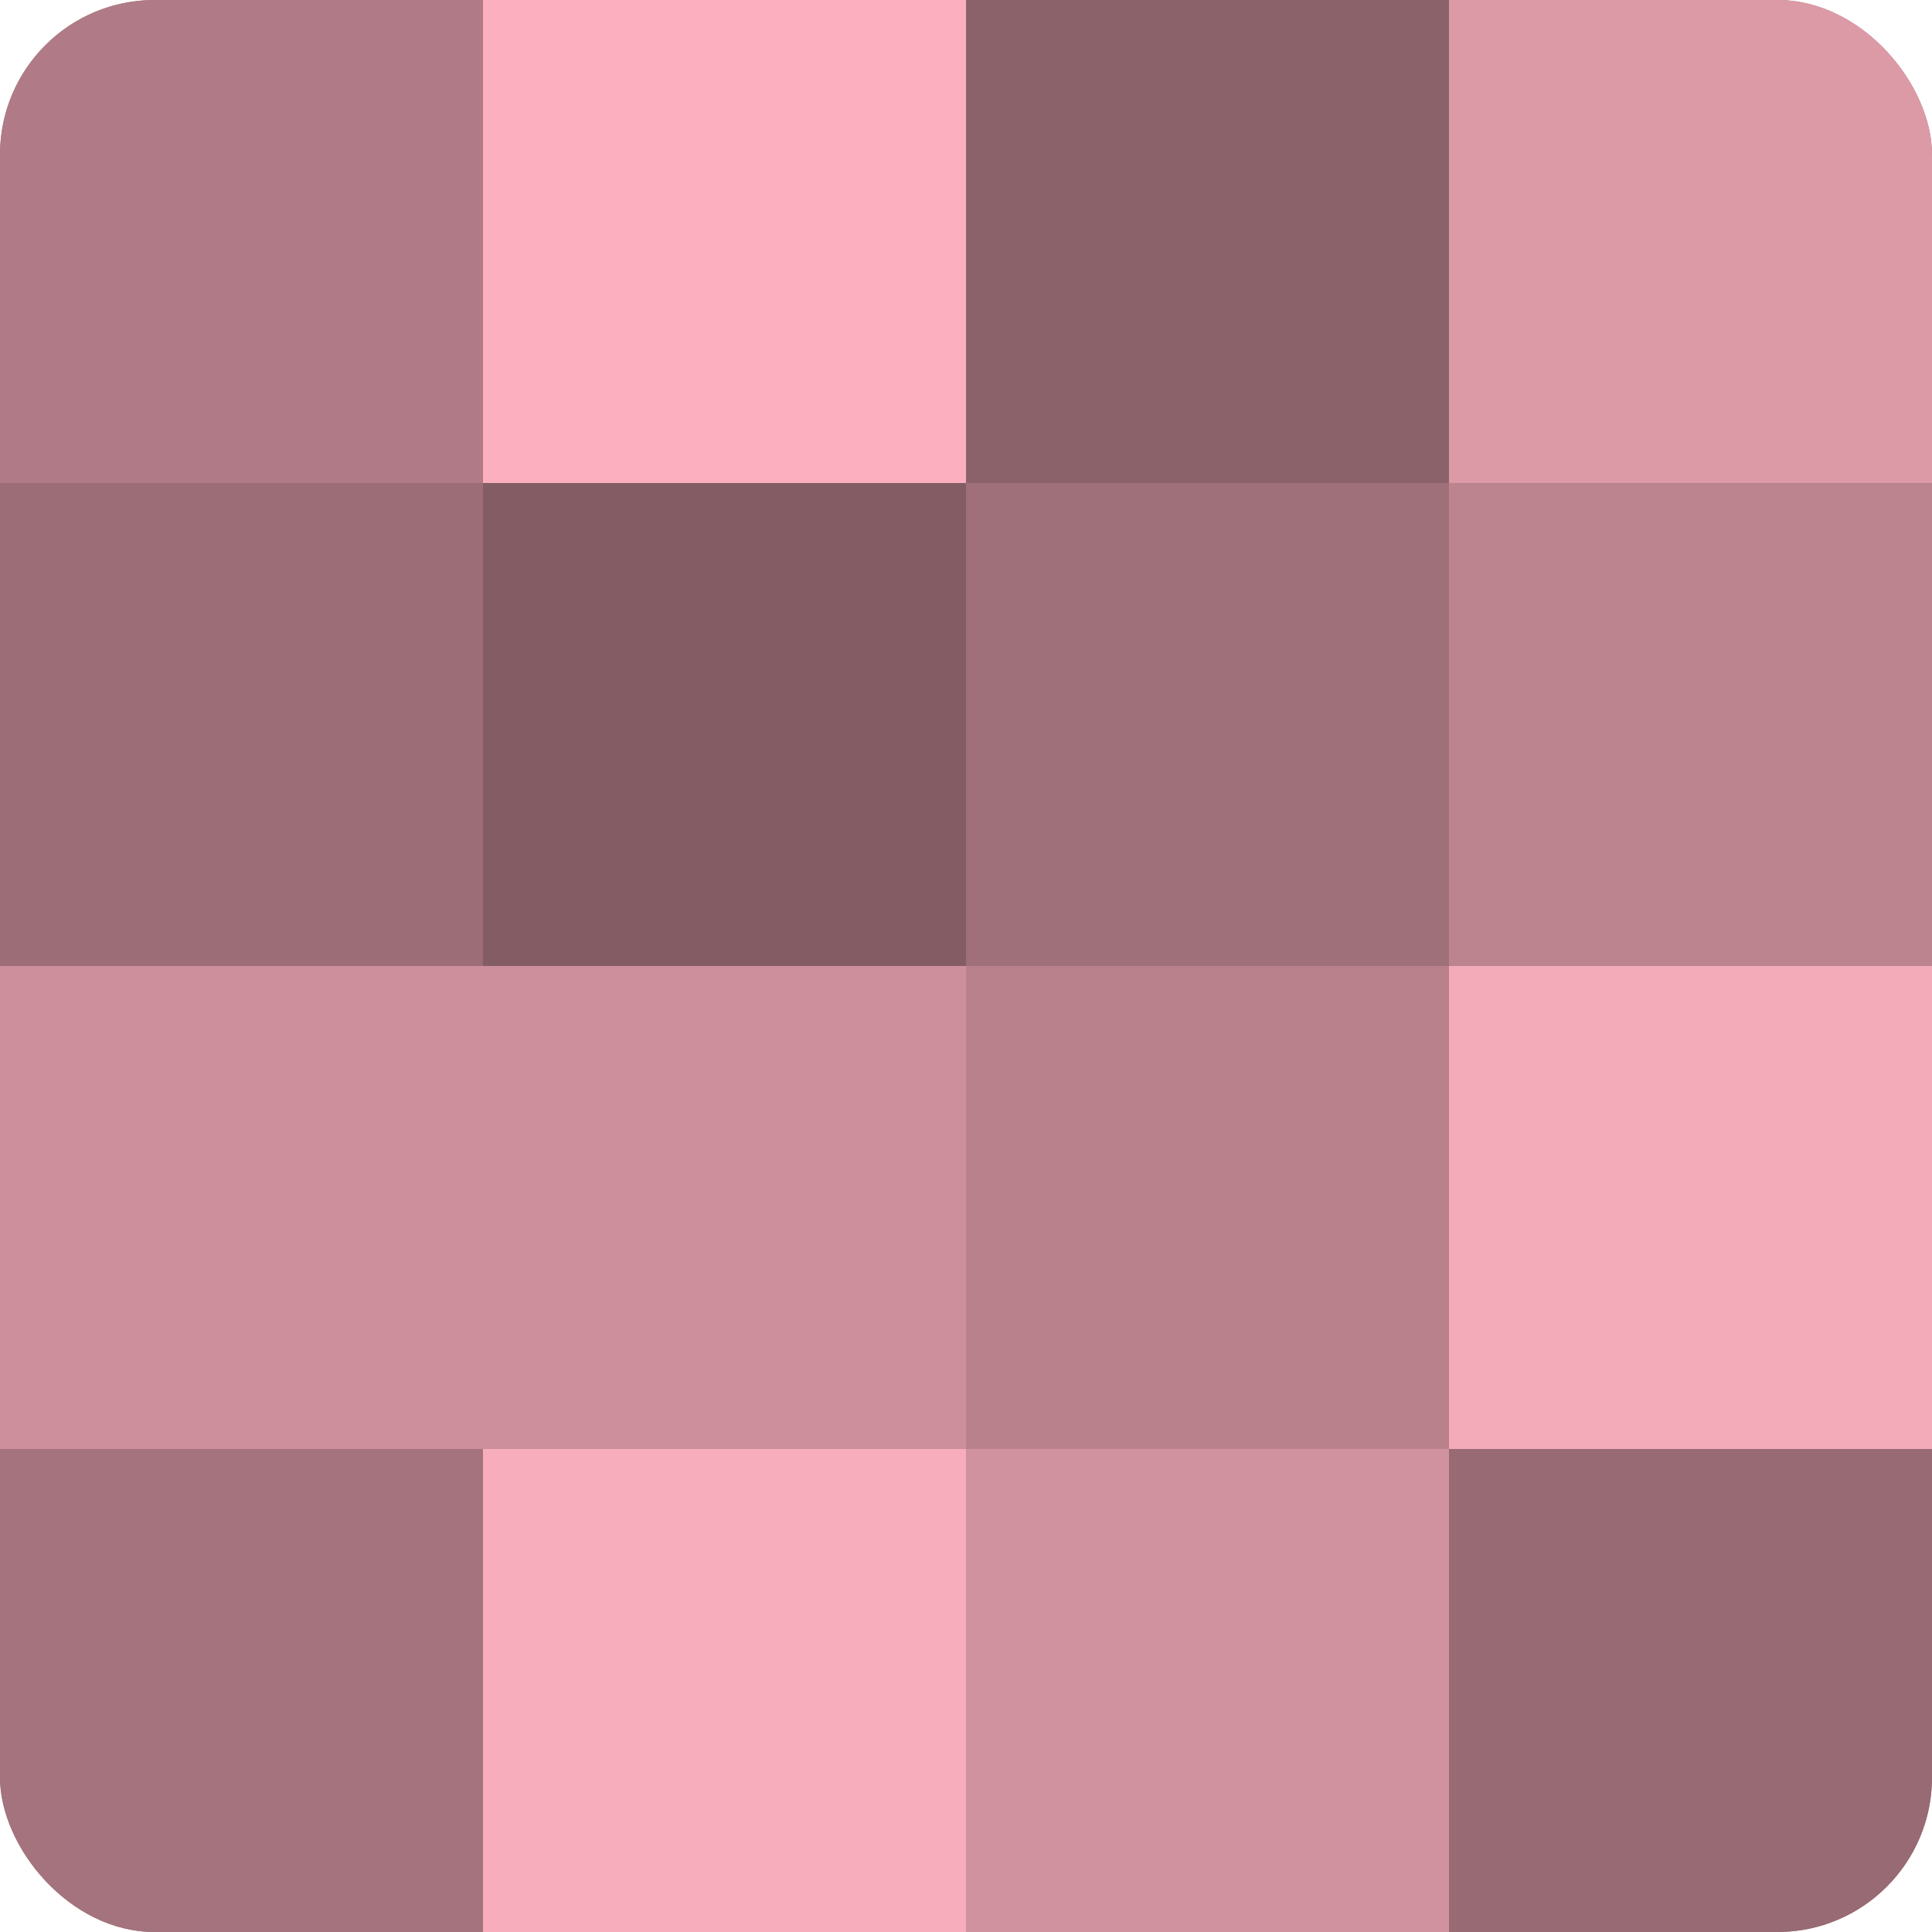 <?xml version="1.0" encoding="UTF-8"?>
<svg xmlns="http://www.w3.org/2000/svg" width="60" height="60" viewBox="0 0 100 100" preserveAspectRatio="xMidYMid meet"><defs><clipPath id="c" width="100" height="100"><rect width="100" height="100" rx="8" ry="8"/></clipPath></defs><g clip-path="url(#c)"><rect width="100" height="100" fill="#a0707a"/><rect width="25" height="25" fill="#b07b86"/><rect y="25" width="25" height="25" fill="#9c6d77"/><rect y="50" width="25" height="25" fill="#cc8f9b"/><rect y="75" width="25" height="25" fill="#a4737d"/><rect x="25" width="25" height="25" fill="#fcb0bf"/><rect x="25" y="25" width="25" height="25" fill="#845d64"/><rect x="25" y="50" width="25" height="25" fill="#cc8f9b"/><rect x="25" y="75" width="25" height="25" fill="#f8adbc"/><rect x="50" width="25" height="25" fill="#8c626a"/><rect x="50" y="25" width="25" height="25" fill="#a0707a"/><rect x="50" y="50" width="25" height="25" fill="#b8818c"/><rect x="50" y="75" width="25" height="25" fill="#d0929e"/><rect x="75" width="25" height="25" fill="#dc9aa7"/><rect x="75" y="25" width="25" height="25" fill="#bc848f"/><rect x="75" y="50" width="25" height="25" fill="#f4abb9"/><rect x="75" y="75" width="25" height="25" fill="#986a74"/></g></svg>
